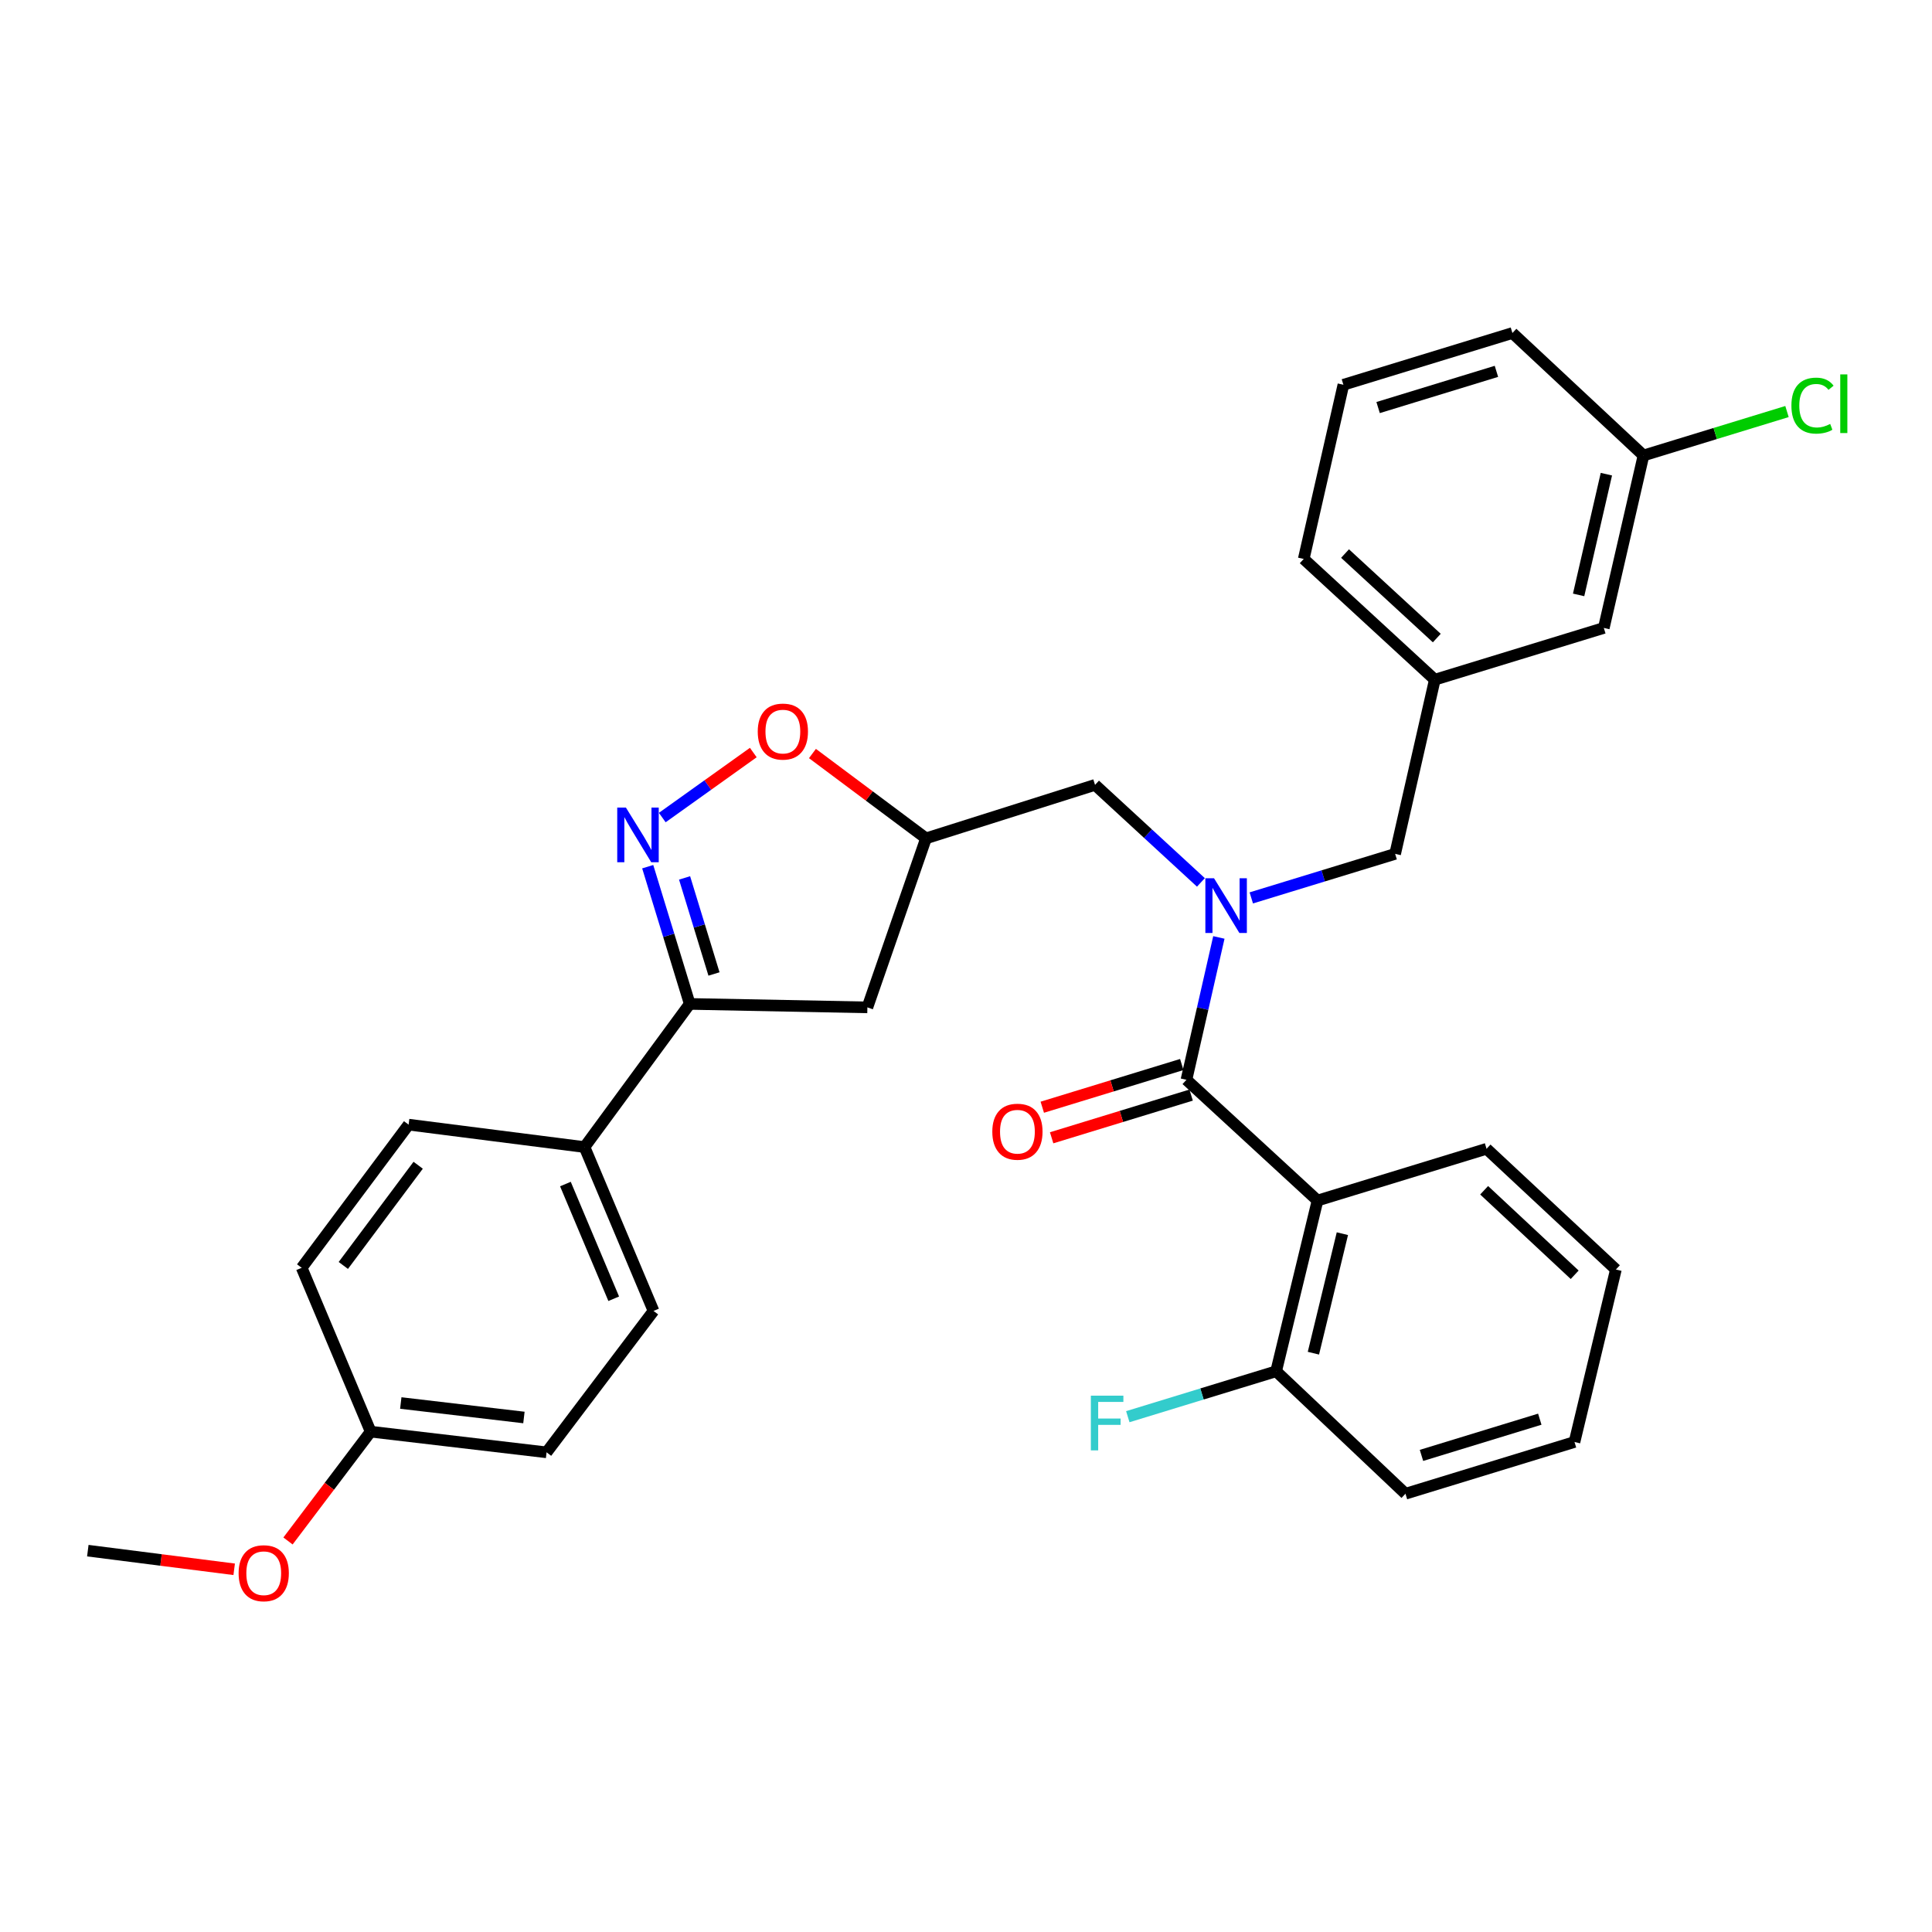 <?xml version='1.0' encoding='iso-8859-1'?>
<svg version='1.1' baseProfile='full'
              xmlns='http://www.w3.org/2000/svg'
                      xmlns:rdkit='http://www.rdkit.org/xml'
                      xmlns:xlink='http://www.w3.org/1999/xlink'
                  xml:space='preserve'
width='1000px' height='1000px' viewBox='0 0 1000 1000'>
<!-- END OF HEADER -->
<rect style='opacity:1.0;fill:#FFFFFF;stroke:none' width='1000' height='1000' x='0' y='0'> </rect>
<path class='bond-0' d='M 681.95,621.394 L 660.526,709.772' style='fill:none;fill-rule:evenodd;stroke:#000000;stroke-width:6px;stroke-linecap:butt;stroke-linejoin:miter;stroke-opacity:1' />
<path class='bond-0' d='M 694.814,638.548 L 679.817,700.412' style='fill:none;fill-rule:evenodd;stroke:#000000;stroke-width:6px;stroke-linecap:butt;stroke-linejoin:miter;stroke-opacity:1' />
<path class='bond-1' d='M 681.95,621.394 L 769.436,594.612' style='fill:none;fill-rule:evenodd;stroke:#000000;stroke-width:6px;stroke-linecap:butt;stroke-linejoin:miter;stroke-opacity:1' />
<path class='bond-2' d='M 681.95,621.394 L 614.104,558.906' style='fill:none;fill-rule:evenodd;stroke:#000000;stroke-width:6px;stroke-linecap:butt;stroke-linejoin:miter;stroke-opacity:1' />
<path class='bond-3' d='M 621.59,456.729 L 594.19,431.493' style='fill:none;fill-rule:evenodd;stroke:#0000FF;stroke-width:6px;stroke-linecap:butt;stroke-linejoin:miter;stroke-opacity:1' />
<path class='bond-3' d='M 594.19,431.493 L 566.79,406.257' style='fill:none;fill-rule:evenodd;stroke:#000000;stroke-width:6px;stroke-linecap:butt;stroke-linejoin:miter;stroke-opacity:1' />
<path class='bond-4' d='M 630.885,485.216 L 622.494,522.061' style='fill:none;fill-rule:evenodd;stroke:#0000FF;stroke-width:6px;stroke-linecap:butt;stroke-linejoin:miter;stroke-opacity:1' />
<path class='bond-4' d='M 622.494,522.061 L 614.104,558.906' style='fill:none;fill-rule:evenodd;stroke:#000000;stroke-width:6px;stroke-linecap:butt;stroke-linejoin:miter;stroke-opacity:1' />
<path class='bond-5' d='M 647.663,464.757 L 684.893,453.36' style='fill:none;fill-rule:evenodd;stroke:#0000FF;stroke-width:6px;stroke-linecap:butt;stroke-linejoin:miter;stroke-opacity:1' />
<path class='bond-5' d='M 684.893,453.36 L 722.122,441.963' style='fill:none;fill-rule:evenodd;stroke:#000000;stroke-width:6px;stroke-linecap:butt;stroke-linejoin:miter;stroke-opacity:1' />
<path class='bond-6' d='M 611.682,550.996 L 575.583,562.047' style='fill:none;fill-rule:evenodd;stroke:#000000;stroke-width:6px;stroke-linecap:butt;stroke-linejoin:miter;stroke-opacity:1' />
<path class='bond-6' d='M 575.583,562.047 L 539.483,573.098' style='fill:none;fill-rule:evenodd;stroke:#FF0000;stroke-width:6px;stroke-linecap:butt;stroke-linejoin:miter;stroke-opacity:1' />
<path class='bond-6' d='M 616.525,566.815 L 580.425,577.866' style='fill:none;fill-rule:evenodd;stroke:#000000;stroke-width:6px;stroke-linecap:butt;stroke-linejoin:miter;stroke-opacity:1' />
<path class='bond-6' d='M 580.425,577.866 L 544.326,588.917' style='fill:none;fill-rule:evenodd;stroke:#FF0000;stroke-width:6px;stroke-linecap:butt;stroke-linejoin:miter;stroke-opacity:1' />
<path class='bond-7' d='M 660.526,709.772 L 622.137,721.524' style='fill:none;fill-rule:evenodd;stroke:#000000;stroke-width:6px;stroke-linecap:butt;stroke-linejoin:miter;stroke-opacity:1' />
<path class='bond-7' d='M 622.137,721.524 L 583.747,733.276' style='fill:none;fill-rule:evenodd;stroke:#33CCCC;stroke-width:6px;stroke-linecap:butt;stroke-linejoin:miter;stroke-opacity:1' />
<path class='bond-8' d='M 660.526,709.772 L 727.471,773.151' style='fill:none;fill-rule:evenodd;stroke:#000000;stroke-width:6px;stroke-linecap:butt;stroke-linejoin:miter;stroke-opacity:1' />
<path class='bond-9' d='M 357.002,519.625 L 302.547,593.72' style='fill:none;fill-rule:evenodd;stroke:#000000;stroke-width:6px;stroke-linecap:butt;stroke-linejoin:miter;stroke-opacity:1' />
<path class='bond-10' d='M 357.002,519.625 L 448.955,521.417' style='fill:none;fill-rule:evenodd;stroke:#000000;stroke-width:6px;stroke-linecap:butt;stroke-linejoin:miter;stroke-opacity:1' />
<path class='bond-11' d='M 357.002,519.625 L 346.129,484.109' style='fill:none;fill-rule:evenodd;stroke:#000000;stroke-width:6px;stroke-linecap:butt;stroke-linejoin:miter;stroke-opacity:1' />
<path class='bond-11' d='M 346.129,484.109 L 335.256,448.594' style='fill:none;fill-rule:evenodd;stroke:#0000FF;stroke-width:6px;stroke-linecap:butt;stroke-linejoin:miter;stroke-opacity:1' />
<path class='bond-11' d='M 369.559,504.127 L 361.947,479.266' style='fill:none;fill-rule:evenodd;stroke:#000000;stroke-width:6px;stroke-linecap:butt;stroke-linejoin:miter;stroke-opacity:1' />
<path class='bond-11' d='M 361.947,479.266 L 354.336,454.406' style='fill:none;fill-rule:evenodd;stroke:#0000FF;stroke-width:6px;stroke-linecap:butt;stroke-linejoin:miter;stroke-opacity:1' />
<path class='bond-12' d='M 448.955,521.417 L 479.303,433.93' style='fill:none;fill-rule:evenodd;stroke:#000000;stroke-width:6px;stroke-linecap:butt;stroke-linejoin:miter;stroke-opacity:1' />
<path class='bond-13' d='M 479.303,433.93 L 449.911,411.976' style='fill:none;fill-rule:evenodd;stroke:#000000;stroke-width:6px;stroke-linecap:butt;stroke-linejoin:miter;stroke-opacity:1' />
<path class='bond-13' d='M 449.911,411.976 L 420.52,390.021' style='fill:none;fill-rule:evenodd;stroke:#FF0000;stroke-width:6px;stroke-linecap:butt;stroke-linejoin:miter;stroke-opacity:1' />
<path class='bond-14' d='M 479.303,433.93 L 566.79,406.257' style='fill:none;fill-rule:evenodd;stroke:#000000;stroke-width:6px;stroke-linecap:butt;stroke-linejoin:miter;stroke-opacity:1' />
<path class='bond-15' d='M 389.904,389.515 L 366.349,406.34' style='fill:none;fill-rule:evenodd;stroke:#FF0000;stroke-width:6px;stroke-linecap:butt;stroke-linejoin:miter;stroke-opacity:1' />
<path class='bond-15' d='M 366.349,406.34 L 342.794,423.166' style='fill:none;fill-rule:evenodd;stroke:#0000FF;stroke-width:6px;stroke-linecap:butt;stroke-linejoin:miter;stroke-opacity:1' />
<path class='bond-16' d='M 830.132,325.02 L 850.664,235.75' style='fill:none;fill-rule:evenodd;stroke:#000000;stroke-width:6px;stroke-linecap:butt;stroke-linejoin:miter;stroke-opacity:1' />
<path class='bond-16' d='M 817.089,307.921 L 831.462,245.433' style='fill:none;fill-rule:evenodd;stroke:#000000;stroke-width:6px;stroke-linecap:butt;stroke-linejoin:miter;stroke-opacity:1' />
<path class='bond-17' d='M 830.132,325.02 L 742.655,351.802' style='fill:none;fill-rule:evenodd;stroke:#000000;stroke-width:6px;stroke-linecap:butt;stroke-linejoin:miter;stroke-opacity:1' />
<path class='bond-18' d='M 850.664,235.75 L 887.804,224.381' style='fill:none;fill-rule:evenodd;stroke:#000000;stroke-width:6px;stroke-linecap:butt;stroke-linejoin:miter;stroke-opacity:1' />
<path class='bond-18' d='M 887.804,224.381 L 924.943,213.012' style='fill:none;fill-rule:evenodd;stroke:#00CC00;stroke-width:6px;stroke-linecap:butt;stroke-linejoin:miter;stroke-opacity:1' />
<path class='bond-19' d='M 850.664,235.75 L 782.827,172.371' style='fill:none;fill-rule:evenodd;stroke:#000000;stroke-width:6px;stroke-linecap:butt;stroke-linejoin:miter;stroke-opacity:1' />
<path class='bond-20' d='M 302.547,593.72 L 338.262,678.532' style='fill:none;fill-rule:evenodd;stroke:#000000;stroke-width:6px;stroke-linecap:butt;stroke-linejoin:miter;stroke-opacity:1' />
<path class='bond-20' d='M 292.658,612.863 L 317.658,672.231' style='fill:none;fill-rule:evenodd;stroke:#000000;stroke-width:6px;stroke-linecap:butt;stroke-linejoin:miter;stroke-opacity:1' />
<path class='bond-21' d='M 302.547,593.72 L 211.494,582.112' style='fill:none;fill-rule:evenodd;stroke:#000000;stroke-width:6px;stroke-linecap:butt;stroke-linejoin:miter;stroke-opacity:1' />
<path class='bond-22' d='M 191.854,741.02 L 282.906,751.727' style='fill:none;fill-rule:evenodd;stroke:#000000;stroke-width:6px;stroke-linecap:butt;stroke-linejoin:miter;stroke-opacity:1' />
<path class='bond-22' d='M 207.444,726.196 L 271.181,733.691' style='fill:none;fill-rule:evenodd;stroke:#000000;stroke-width:6px;stroke-linecap:butt;stroke-linejoin:miter;stroke-opacity:1' />
<path class='bond-23' d='M 191.854,741.02 L 170.462,769.311' style='fill:none;fill-rule:evenodd;stroke:#000000;stroke-width:6px;stroke-linecap:butt;stroke-linejoin:miter;stroke-opacity:1' />
<path class='bond-23' d='M 170.462,769.311 L 149.07,797.601' style='fill:none;fill-rule:evenodd;stroke:#FF0000;stroke-width:6px;stroke-linecap:butt;stroke-linejoin:miter;stroke-opacity:1' />
<path class='bond-24' d='M 191.854,741.02 L 156.148,656.208' style='fill:none;fill-rule:evenodd;stroke:#000000;stroke-width:6px;stroke-linecap:butt;stroke-linejoin:miter;stroke-opacity:1' />
<path class='bond-25' d='M 338.262,678.532 L 282.906,751.727' style='fill:none;fill-rule:evenodd;stroke:#000000;stroke-width:6px;stroke-linecap:butt;stroke-linejoin:miter;stroke-opacity:1' />
<path class='bond-26' d='M 211.494,582.112 L 156.148,656.208' style='fill:none;fill-rule:evenodd;stroke:#000000;stroke-width:6px;stroke-linecap:butt;stroke-linejoin:miter;stroke-opacity:1' />
<path class='bond-26' d='M 216.446,603.127 L 177.704,654.994' style='fill:none;fill-rule:evenodd;stroke:#000000;stroke-width:6px;stroke-linecap:butt;stroke-linejoin:miter;stroke-opacity:1' />
<path class='bond-27' d='M 121.212,812.267 L 83.334,807.442' style='fill:none;fill-rule:evenodd;stroke:#FF0000;stroke-width:6px;stroke-linecap:butt;stroke-linejoin:miter;stroke-opacity:1' />
<path class='bond-27' d='M 83.334,807.442 L 45.455,802.616' style='fill:none;fill-rule:evenodd;stroke:#000000;stroke-width:6px;stroke-linecap:butt;stroke-linejoin:miter;stroke-opacity:1' />
<path class='bond-28' d='M 742.655,351.802 L 722.122,441.963' style='fill:none;fill-rule:evenodd;stroke:#000000;stroke-width:6px;stroke-linecap:butt;stroke-linejoin:miter;stroke-opacity:1' />
<path class='bond-29' d='M 742.655,351.802 L 674.809,289.314' style='fill:none;fill-rule:evenodd;stroke:#000000;stroke-width:6px;stroke-linecap:butt;stroke-linejoin:miter;stroke-opacity:1' />
<path class='bond-29' d='M 743.685,330.26 L 696.193,286.519' style='fill:none;fill-rule:evenodd;stroke:#000000;stroke-width:6px;stroke-linecap:butt;stroke-linejoin:miter;stroke-opacity:1' />
<path class='bond-30' d='M 695.341,199.153 L 674.809,289.314' style='fill:none;fill-rule:evenodd;stroke:#000000;stroke-width:6px;stroke-linecap:butt;stroke-linejoin:miter;stroke-opacity:1' />
<path class='bond-31' d='M 695.341,199.153 L 782.827,172.371' style='fill:none;fill-rule:evenodd;stroke:#000000;stroke-width:6px;stroke-linecap:butt;stroke-linejoin:miter;stroke-opacity:1' />
<path class='bond-31' d='M 713.306,210.954 L 774.547,192.207' style='fill:none;fill-rule:evenodd;stroke:#000000;stroke-width:6px;stroke-linecap:butt;stroke-linejoin:miter;stroke-opacity:1' />
<path class='bond-32' d='M 769.436,594.612 L 836.382,657.1' style='fill:none;fill-rule:evenodd;stroke:#000000;stroke-width:6px;stroke-linecap:butt;stroke-linejoin:miter;stroke-opacity:1' />
<path class='bond-32' d='M 768.19,616.078 L 815.052,659.82' style='fill:none;fill-rule:evenodd;stroke:#000000;stroke-width:6px;stroke-linecap:butt;stroke-linejoin:miter;stroke-opacity:1' />
<path class='bond-33' d='M 727.471,773.151 L 814.958,746.369' style='fill:none;fill-rule:evenodd;stroke:#000000;stroke-width:6px;stroke-linecap:butt;stroke-linejoin:miter;stroke-opacity:1' />
<path class='bond-33' d='M 735.752,753.315 L 796.993,734.568' style='fill:none;fill-rule:evenodd;stroke:#000000;stroke-width:6px;stroke-linecap:butt;stroke-linejoin:miter;stroke-opacity:1' />
<path class='bond-34' d='M 836.382,657.1 L 814.958,746.369' style='fill:none;fill-rule:evenodd;stroke:#000000;stroke-width:6px;stroke-linecap:butt;stroke-linejoin:miter;stroke-opacity:1' />
<path  class='atom-1' d='M 628.376 454.585
L 637.656 469.585
Q 638.576 471.065, 640.056 473.745
Q 641.536 476.425, 641.616 476.585
L 641.616 454.585
L 645.376 454.585
L 645.376 482.905
L 641.496 482.905
L 631.536 466.505
Q 630.376 464.585, 629.136 462.385
Q 627.936 460.185, 627.576 459.505
L 627.576 482.905
L 623.896 482.905
L 623.896 454.585
L 628.376 454.585
' fill='#0000FF'/>
<path  class='atom-3' d='M 513.617 585.768
Q 513.617 578.968, 516.977 575.168
Q 520.337 571.368, 526.617 571.368
Q 532.897 571.368, 536.257 575.168
Q 539.617 578.968, 539.617 585.768
Q 539.617 592.648, 536.217 596.568
Q 532.817 600.448, 526.617 600.448
Q 520.377 600.448, 516.977 596.568
Q 513.617 592.688, 513.617 585.768
M 526.617 597.248
Q 530.937 597.248, 533.257 594.368
Q 535.617 591.448, 535.617 585.768
Q 535.617 580.208, 533.257 577.408
Q 530.937 574.568, 526.617 574.568
Q 522.297 574.568, 519.937 577.368
Q 517.617 580.168, 517.617 585.768
Q 517.617 591.488, 519.937 594.368
Q 522.297 597.248, 526.617 597.248
' fill='#FF0000'/>
<path  class='atom-5' d='M 564.62 722.393
L 581.46 722.393
L 581.46 725.633
L 568.42 725.633
L 568.42 734.233
L 580.02 734.233
L 580.02 737.513
L 568.42 737.513
L 568.42 750.713
L 564.62 750.713
L 564.62 722.393
' fill='#33CCCC'/>
<path  class='atom-9' d='M 392.208 378.663
Q 392.208 371.863, 395.568 368.063
Q 398.928 364.263, 405.208 364.263
Q 411.488 364.263, 414.848 368.063
Q 418.208 371.863, 418.208 378.663
Q 418.208 385.543, 414.808 389.463
Q 411.408 393.343, 405.208 393.343
Q 398.968 393.343, 395.568 389.463
Q 392.208 385.583, 392.208 378.663
M 405.208 390.143
Q 409.528 390.143, 411.848 387.263
Q 414.208 384.343, 414.208 378.663
Q 414.208 373.103, 411.848 370.303
Q 409.528 367.463, 405.208 367.463
Q 400.888 367.463, 398.528 370.263
Q 396.208 373.063, 396.208 378.663
Q 396.208 384.383, 398.528 387.263
Q 400.888 390.143, 405.208 390.143
' fill='#FF0000'/>
<path  class='atom-10' d='M 323.96 417.987
L 333.24 432.987
Q 334.16 434.467, 335.64 437.147
Q 337.12 439.827, 337.2 439.987
L 337.2 417.987
L 340.96 417.987
L 340.96 446.307
L 337.08 446.307
L 327.12 429.907
Q 325.96 427.987, 324.72 425.787
Q 323.52 423.587, 323.16 422.907
L 323.16 446.307
L 319.48 446.307
L 319.48 417.987
L 323.96 417.987
' fill='#0000FF'/>
<path  class='atom-14' d='M 927.231 209.948
Q 927.231 202.908, 930.511 199.228
Q 933.831 195.508, 940.111 195.508
Q 945.951 195.508, 949.071 199.628
L 946.431 201.788
Q 944.151 198.788, 940.111 198.788
Q 935.831 198.788, 933.551 201.668
Q 931.311 204.508, 931.311 209.948
Q 931.311 215.548, 933.631 218.428
Q 935.991 221.308, 940.551 221.308
Q 943.671 221.308, 947.311 219.428
L 948.431 222.428
Q 946.951 223.388, 944.711 223.948
Q 942.471 224.508, 939.991 224.508
Q 933.831 224.508, 930.511 220.748
Q 927.231 216.988, 927.231 209.948
' fill='#00CC00'/>
<path  class='atom-14' d='M 952.511 193.788
L 956.191 193.788
L 956.191 224.148
L 952.511 224.148
L 952.511 193.788
' fill='#00CC00'/>
<path  class='atom-21' d='M 123.507 814.295
Q 123.507 807.495, 126.867 803.695
Q 130.227 799.895, 136.507 799.895
Q 142.787 799.895, 146.147 803.695
Q 149.507 807.495, 149.507 814.295
Q 149.507 821.175, 146.107 825.095
Q 142.707 828.975, 136.507 828.975
Q 130.267 828.975, 126.867 825.095
Q 123.507 821.215, 123.507 814.295
M 136.507 825.775
Q 140.827 825.775, 143.147 822.895
Q 145.507 819.975, 145.507 814.295
Q 145.507 808.735, 143.147 805.935
Q 140.827 803.095, 136.507 803.095
Q 132.187 803.095, 129.827 805.895
Q 127.507 808.695, 127.507 814.295
Q 127.507 820.015, 129.827 822.895
Q 132.187 825.775, 136.507 825.775
' fill='#FF0000'/>
</svg>
